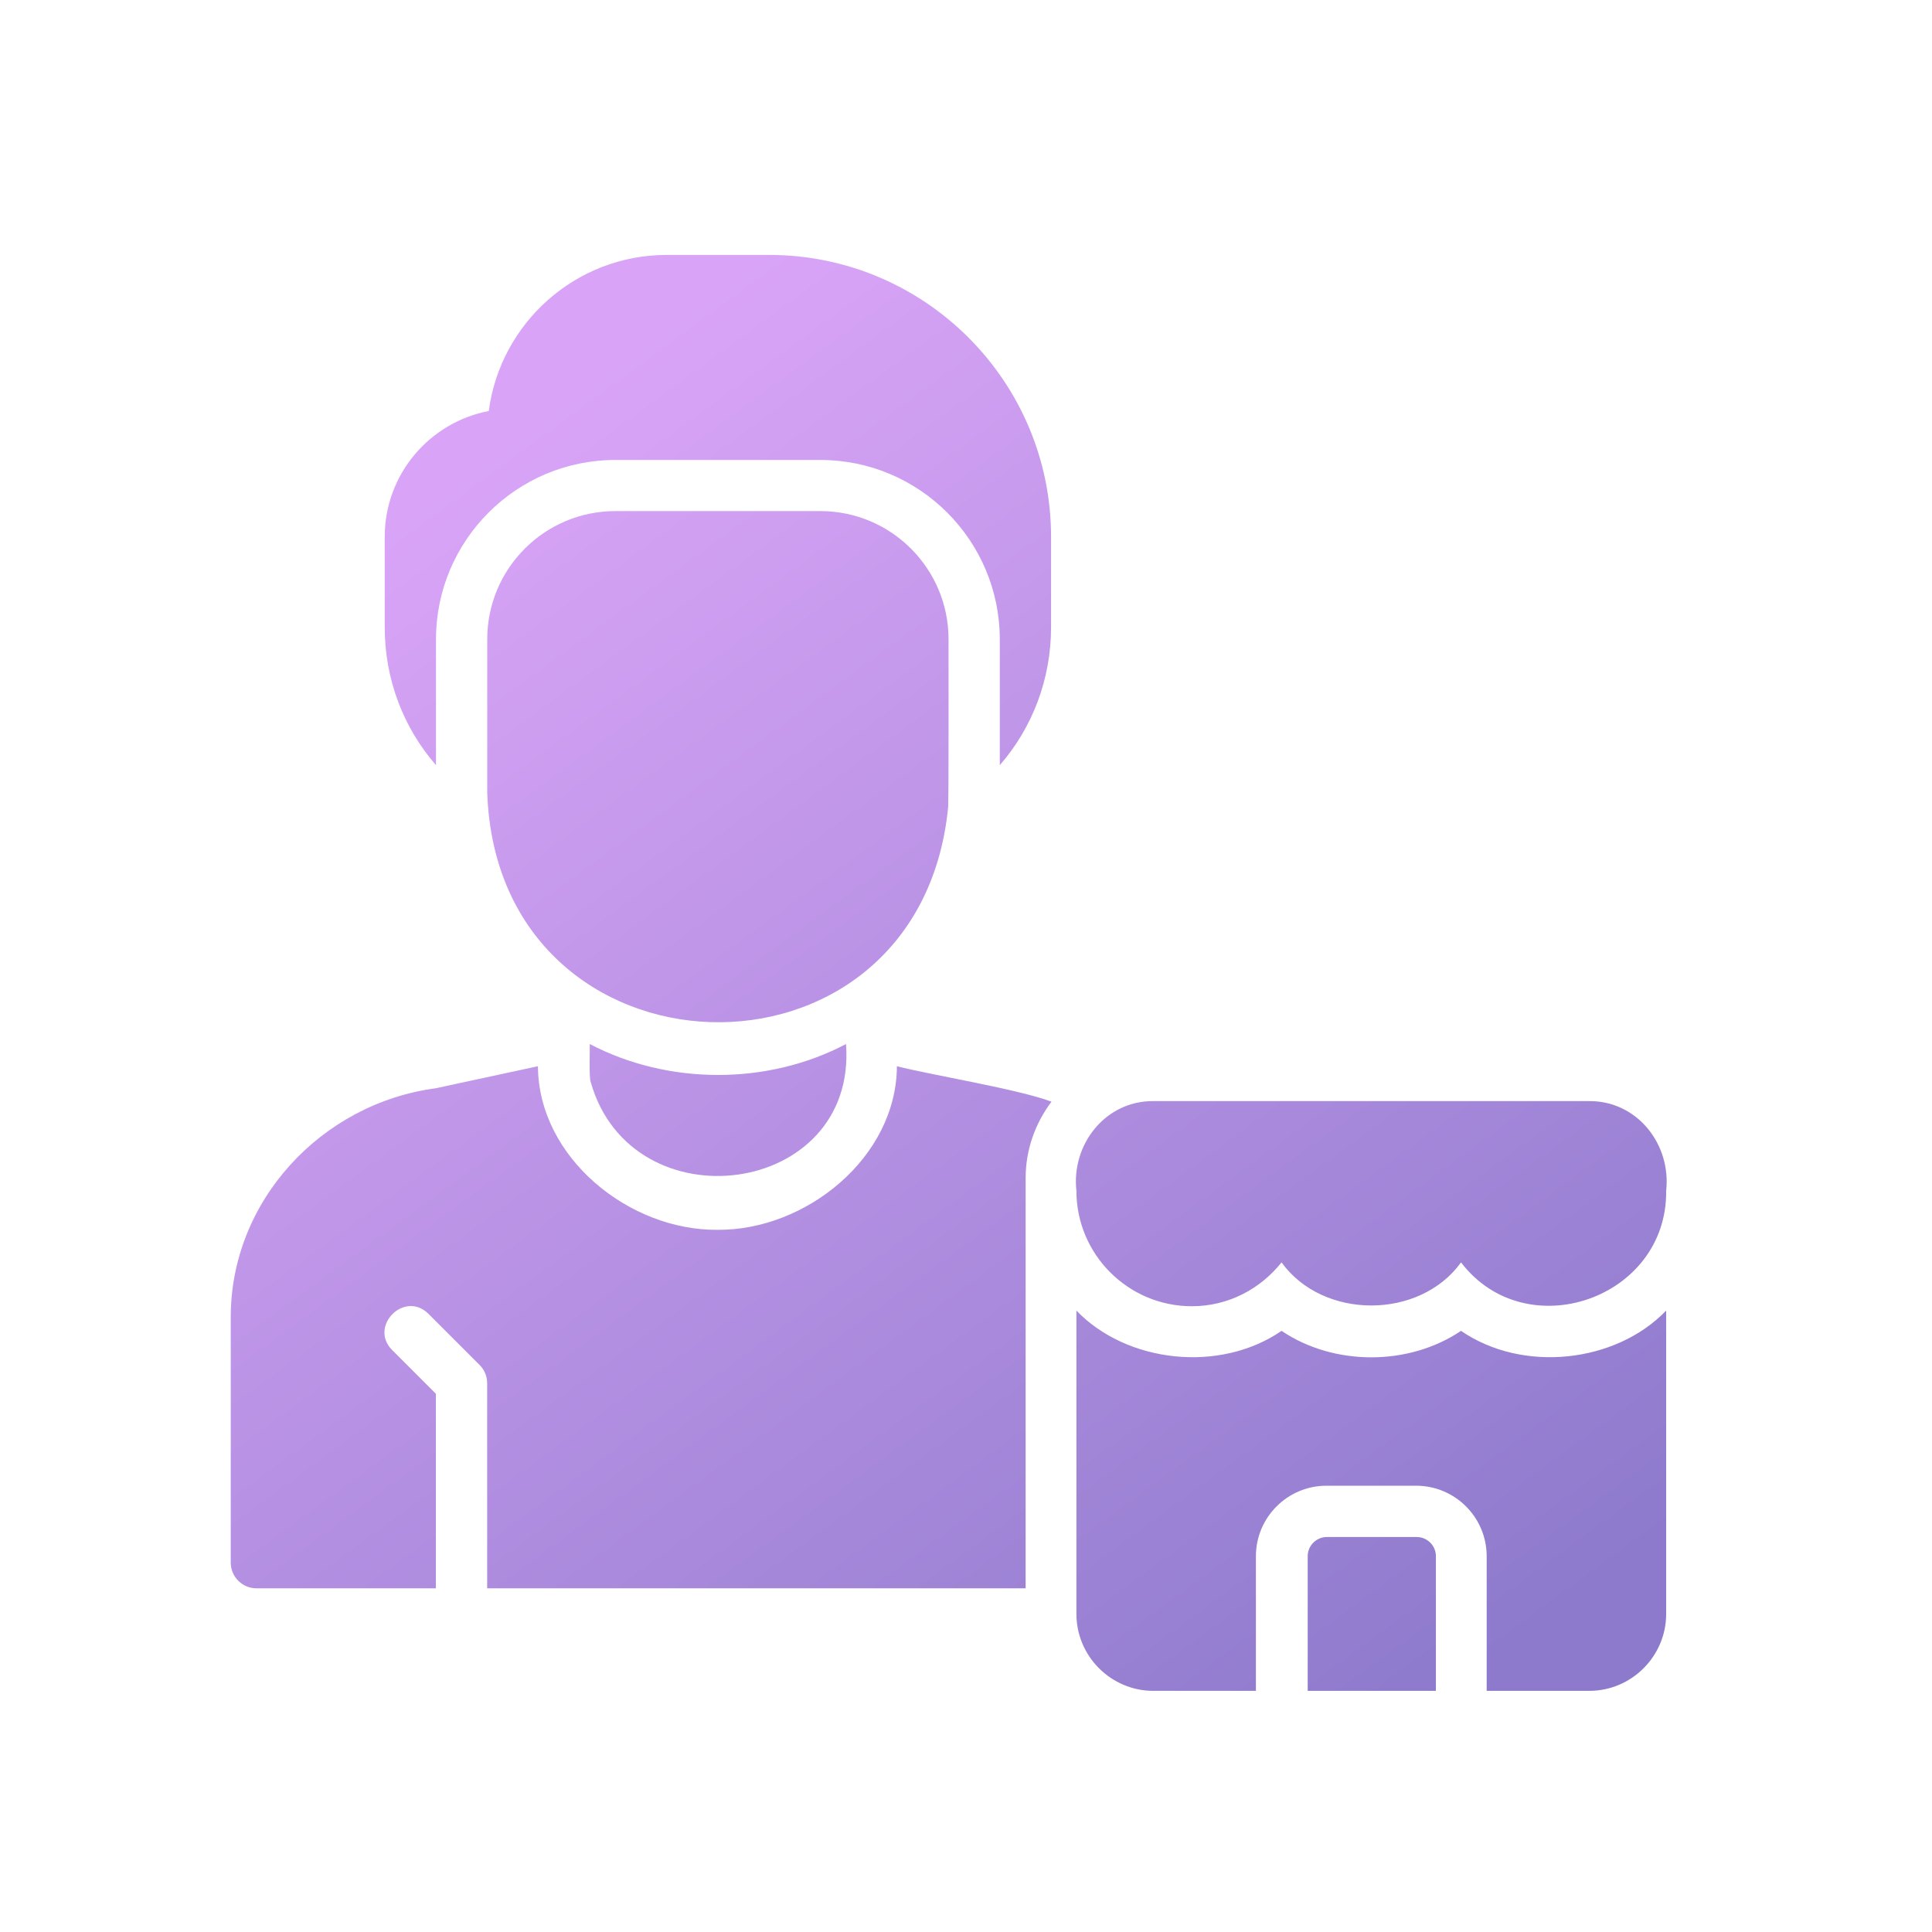 <svg xmlns="http://www.w3.org/2000/svg" xmlns:xlink="http://www.w3.org/1999/xlink" xmlns:serif="http://www.serif.com/" width="100%" height="100%" viewBox="0 0 106 106" xml:space="preserve" style="fill-rule:evenodd;clip-rule:evenodd;stroke-linejoin:round;stroke-miterlimit:2;">    <g transform="matrix(1,0,0,1,-7268.41,-3917.34)">        <g transform="matrix(0.143,0,0,0.143,7512.76,3644.29)">            <g transform="matrix(7.011,0,0,7.011,-51382.4,-22717.8)">                <rect x="7084.63" y="3513.44" width="105.088" height="105.088" style="fill:none;"></rect>            </g>            <g transform="matrix(9.838,0,0,9.838,-1659.56,1967.9)">                <path d="M50.25,54C50.664,54 51,54.336 51,54.75L51,60L46,60L46,54.75C46,54.336 46.336,54 46.75,54L50.25,54ZM51.98,45.96C54.375,47.609 58.006,47.221 59.98,45.17L59.98,57C59.98,58.65 58.63,60 56.98,60L52.98,60L52.98,54.75C52.98,53.233 51.747,52 50.23,52L46.73,52C45.213,52 43.98,53.233 43.98,54.75L43.98,60L39.98,60C38.33,60 36.98,58.65 36.98,57L36.98,45.17C38.953,47.221 42.586,47.61 44.98,45.96C47.022,47.336 49.938,47.337 51.98,45.96ZM41.48,45C39,45 36.98,42.98 36.98,40.5C36.777,38.688 38.109,36.987 39.98,37L56.98,37C58.853,36.987 60.181,38.689 59.98,40.5C60.027,44.709 54.511,46.611 51.98,43.29C50.365,45.531 46.595,45.531 44.98,43.29C44.15,44.33 42.9,45 41.48,45ZM22.98,42.02C26.42,42.05 29.96,39.21 29.98,35.64C31.353,35.989 34.735,36.539 36.007,37.023C35.383,37.857 35,38.881 35,40L35,56L14,56L14,48C14,47.734 13.895,47.48 13.707,47.293L11.707,45.293C10.776,44.372 9.375,45.779 10.293,46.707L12,48.414L12,56L5,56C4.45,56 4,55.55 4,55L4,45.48C3.97,40.89 7.55,37.09 11.99,36.5L15.98,35.64C16,39.21 19.54,42.05 22.98,42.02ZM12.004,18.992L12.004,23.899C10.734,22.44 10.005,20.551 10.005,18.522L10.005,14.994C10.005,12.555 11.754,10.527 14.063,10.087C14.512,6.659 17.451,4 20.999,4L24.997,4C31.064,4 35.991,8.927 35.991,14.994L35.991,18.522C35.991,20.551 35.261,22.44 33.992,23.899L33.992,18.992C33.992,15.134 30.854,11.996 26.996,11.996L19,11.996C15.142,11.996 12.004,15.134 12.004,18.992ZM18.04,36.263C17.964,36.072 18.012,34.994 18,34.774C21.065,36.38 24.94,36.386 27.995,34.774C28.437,40.747 19.637,41.882 18.04,36.263ZM31.973,25.584C30.798,37.071 14.41,36.524 14.003,24.984L14.003,18.987C14.003,16.229 16.241,13.99 19,13.99L26.996,13.99C29.754,13.99 31.993,16.229 31.993,18.987C31.99,19.295 32.006,25.453 31.973,25.584Z" style="fill:url(#_Linear1);"></path>            </g>        </g>    </g>    <defs>        <linearGradient id="_Linear1" x1="0" y1="0" x2="1" y2="0" gradientUnits="userSpaceOnUse" gradientTransform="matrix(37.041,48.802,-48.802,37.041,14.836,11.198)"><stop offset="0" style="stop-color:rgb(217,164,247);stop-opacity:1"></stop><stop offset="1" style="stop-color:rgb(141,122,204);stop-opacity:1"></stop></linearGradient>    </defs></svg>